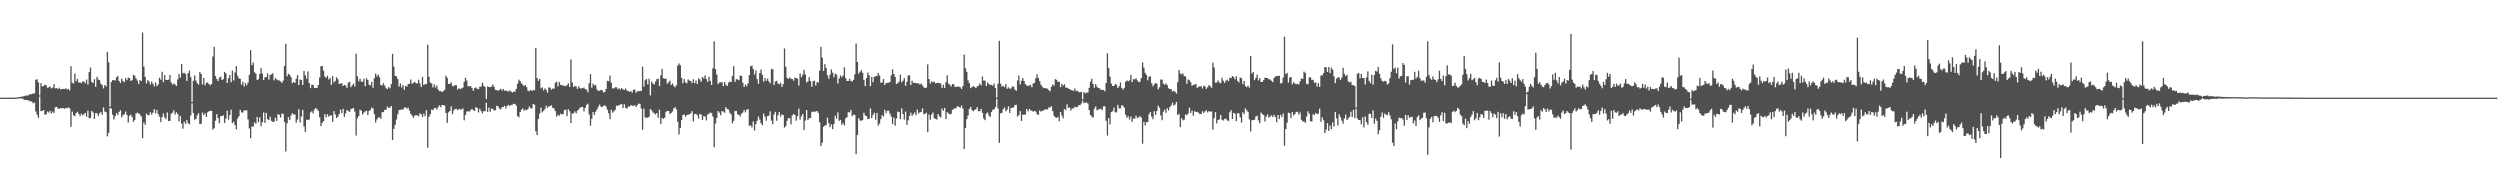 <svg xmlns="http://www.w3.org/2000/svg" width="1920" height="150"><path fill="#4f4f4f" d="M0 74.991h1v1H0zM1 74.989h1v1H1zM2 74.99h1v1H2zM3 74.991h1v1H3zM4 74.99h1v1H4zM5 74.99h1v1H5zM6 74.99h1v1H6zM7 74.989h1v1H7zM8 74.99h1v1H8zM9 74.987h1v1H9zM10 74.978h1v1H10zM11 74.957h1v1H11zM12 74.905h1v1H12zM13 74.798h1v1H13zM14 74.606h1v1H14zM15 74.475h1v1.03H15zM16 74.196h1v1.482H16zM17 74.208h1v1.526H17zM18 73.821h1v2.878H18zM19 73.504h1v3.215H19zM20 73.212h1v3.705H20zM21 73.485h1v3.326H21zM22 72.423h1v5.368H22zM23 72.514h1v5.094H23zM24 72.134h1v6.064H24zM25 71.796h1v7.512H25zM26 71.74h1v7H26zM27 61.255h1v24.347H27zM28 60.876h1v27.218H28zM29 63.304h1v27.146H29zM30 73.201h1v1H30zM31 63.881h1v21.538H31zM32 66.387h1v18.738H32zM33 66.008h1v18.528H33zM34 65.057h1v23.075H34zM35 65.529h1v22.251H35zM36 67.433h1v18.213H36zM37 67.027h1v19.456H37zM38 66.416h1v18.699H38zM39 67.954h1v19.307H39zM40 67.244h1v18.424H40zM41 64.567h1v22.201H41zM42 67.844h1v14.583H42zM43 67.613h1v14.46H43zM44 68.448h1v14.864H44zM45 67.361h1v16.332H45zM46 68.701h1v14.238H46zM47 68.32h1v14.95H47zM48 68.292h1v14.615H48zM49 68.304h1v15.308H49zM50 67.86h1v15.051H50zM51 68.643h1v14.476H51zM52 68.204h1v14.323H52zM53 69.402h1v13.82H53zM54 50.834h1v46.559H54zM55 63.502h1v22.187H55zM56 64.115h1v24.392H56zM57 56.633h1v32.64H57zM58 62.411h1v24.489H58zM59 60.511h1v25.368H59zM60 63.434h1v24.069H60zM61 63.251h1v25.865H61zM62 63.89h1v23.403H62zM63 62.442h1v26.164H63zM64 62.641h1v25.149H64zM65 64.023h1v22.666H65zM66 61.098h1v28.619H66zM67 64.947h1v20.062H67zM68 55.335h1v35.52H68zM69 51.941h1v38.602H69zM70 62.928h1v22.234H70zM71 63.807h1v22.59H71zM72 60.818h1v30.524H72zM73 66.674h1v20.272H73zM74 58.996h1v27.999H74zM75 61.045h1v28.155H75zM76 61.576h1v25.568H76zM77 64.366h1v21.676H77zM78 65.405h1v22.752H78zM79 67.962h1v14.513H79zM80 65.286h1v20.364H80zM81 66.428h1v19.776H81zM82 39.845h1v64.884H82zM83 47.858h1v54.26H83zM84 81.965h1v1H84zM85 63.052h1v20.411H85zM86 61.589h1v26.522H86zM87 61.422h1v30.332H87zM88 61.902h1v27.401H88zM89 59.329h1v27.5H89zM90 58.436h1v29.875H90zM91 62.209h1v23.694H91zM92 63.754h1v20.911H92zM93 60.415h1v29.626H93zM94 62.195h1v26.244H94zM95 63.165h1v24.589H95zM96 59.989h1v25.656H96zM97 61.59h1v26.677H97zM98 59.667h1v34.433H98zM99 59.936h1v29.008H99zM100 62.223h1v25.768H100zM101 61.467h1v28.436H101zM102 57.424h1v36.174H102zM103 58.266h1v33.849H103zM104 60.319h1v26.935H104zM105 61.828h1v24.688H105zM106 64.473h1v22.594H106zM107 61.561h1v26.344H107zM108 62.245h1v27.202H108zM109 24.988h1v81.205H109zM110 51.149h1v42.921H110zM111 59.044h1v36.902H111zM112 64.091h1v23.094H112zM113 61.509h1v26.791H113zM114 62.65h1v25.806H114zM115 64.909h1v21.314H115zM116 62.632h1v25.383H116zM117 64.299h1v22.239H117zM118 66.354h1v17.406H118zM119 63.265h1v23.742H119zM120 66.137h1v18.27H120zM121 64.837h1v22.758H121zM122 59.634h1v30.03H122zM123 61.214h1v32.607H123zM124 55.114h1v34.901H124zM125 63.085h1v24.123H125zM126 57.658h1v32.435H126zM127 61.384h1v30.117H127zM128 61.446h1v24.969H128zM129 61.164h1v31.825H129zM130 57.585h1v35.246H130zM131 63.301h1v24.091H131zM132 64.908h1v21.643H132zM133 64.118h1v20.56H133zM134 64.914h1v23.036H134zM135 66.068h1v20.095H135zM136 60.955h1v26.669H136zM137 56.764h1v36.531H137zM138 59.597h1v29.561H138zM139 49.174h1v45.779H139zM140 56.261h1v42.619H140zM141 55.861h1v37.656H141zM142 56.79h1v38.395H142zM143 62.146h1v30.073H143zM144 56.233h1v38.433H144zM145 54.144h1v41.327H145zM146 59.265h1v29.434H146zM147 78.352h1v1H147zM148 61.986h1v24.841H148zM149 57.96h1v33.955H149zM150 61.835h1v29.474H150zM151 63.917h1v24.622H151zM152 64.975h1v22.032H152zM153 55.355h1v39.949H153zM154 56.764h1v38.337H154zM155 64.866h1v21.535H155zM156 59.862h1v28.516H156zM157 65.432h1v21.601H157zM158 63.563h1v26.286H158zM159 63.355h1v22.91H159zM160 64.489h1v21.01H160zM161 65.591h1v19.49H161zM162 64.44h1v20.718H162zM163 43.405h1v56.075H163zM164 36.005h1v62.485H164zM165 58.472h1v34.2H165zM166 60.61h1v27.067H166zM167 62.273h1v28.433H167zM168 59.59h1v35.025H168zM169 58.831h1v30.407H169zM170 61.459h1v27.723H170zM171 60.822h1v27.685H171zM172 55.256h1v39.136H172zM173 56.386h1v34.653H173zM174 63.695h1v21.275H174zM175 60.028h1v31.926H175zM176 57.562h1v30.804H176zM177 63.131h1v21.126H177zM178 54.285h1v40.322H178zM179 61.808h1v31.588H179zM180 55.66h1v40.343H180zM181 50.716h1v48.649H181zM182 58.175h1v32.861H182zM183 60.16h1v29.162H183zM184 60.573h1v23.74H184zM185 65.067h1v21.235H185zM186 62.814h1v23.669H186zM187 66.428h1v18.356H187zM188 63.881h1v20.972H188zM189 65.517h1v19.229H189zM190 63.419h1v28.294H190zM191 57.42h1v41.239H191zM192 38.506h1v67.618H192zM193 50.045h1v47.087H193zM194 47.967h1v49.341H194zM195 55.482h1v38.478H195zM196 56.608h1v38.487H196zM197 61.387h1v28.353H197zM198 60.808h1v33.08H198zM199 56.844h1v33.305H199zM200 52.286h1v44.626H200zM201 56.499h1v37.309H201zM202 61.563h1v24.788H202zM203 59.407h1v34.944H203zM204 59.125h1v27.544H204zM205 56.408h1v35.135H205zM206 61.206h1v31.015H206zM207 57.493h1v32.173H207zM208 57.169h1v35.648H208zM209 56.203h1v37.367H209zM210 61.67h1v31.811H210zM211 60.022h1v30.353H211zM212 61.001h1v31.826H212zM213 61.662h1v25.986H213zM214 61.778h1v26.38H214zM215 62.486h1v27.755H215zM216 63.709h1v23.465H216zM217 61.918h1v25.606H217zM218 50.625h1v43.009H218zM219 33.629h1v82.692H219zM220 58.622h1v36.082H220zM221 56.538h1v33.493H221zM222 57.461h1v34.737H222zM223 59.217h1v29.503H223zM224 63.902h1v23.025H224zM225 62.918h1v25.068H225zM226 63.769h1v24.162H226zM227 60.463h1v33.762H227zM228 57.756h1v34.081H228zM229 65.264h1v18.673H229zM230 61.09h1v32.939H230zM231 61.457h1v28.106H231zM232 65.219h1v19.228H232zM233 54.544h1v42.583H233zM234 57.948h1v43.438H234zM235 60.487h1v31.4H235zM236 54.908h1v37.29H236zM237 63.725h1v28.029H237zM238 67.678h1v18.623H238zM239 64.989h1v20.457H239zM240 65.245h1v21.907H240zM241 67.577h1v16.383H241zM242 67.486h1v15.461H242zM243 67.575h1v16.238H243zM244 65.296h1v19.903H244zM245 59.563h1v30.484H245zM246 50.956h1v45.92H246zM247 50.637h1v43.602H247zM248 54.219h1v38.805H248zM249 58.782h1v28.889H249zM250 59.804h1v30.37H250zM251 58.167h1v29.625H251zM252 61.075h1v28.524H252zM253 59.815h1v28.87H253zM254 65.064h1v23.558H254zM255 58.439h1v35.181H255zM256 63.307h1v22.068H256zM257 62.108h1v25.876H257zM258 59.371h1v31.236H258zM259 60.829h1v28.811H259zM260 64.377h1v23.249H260zM261 64.422h1v19.795H261zM262 63.794h1v23.136H262zM263 66.002h1v17.595H263zM264 65.13h1v24.665H264zM265 65.685h1v21.39H265zM266 67.434h1v17.068H266zM267 63.538h1v21.705H267zM268 62.777h1v23.176H268zM269 66.928h1v16.895H269zM270 65.571h1v17.814H270zM271 64.14h1v18.749H271zM272 66.392h1v19.277H272zM273 41.293h1v62.792H273zM274 58.592h1v32.163H274zM275 62.528h1v26.609H275zM276 60.49h1v23.802H276zM277 62.564h1v22.481H277zM278 62.949h1v25.058H278zM279 60.514h1v25.931H279zM280 66.291h1v19.31H280zM281 60.081h1v24.971H281zM282 61.441h1v26.872H282zM283 65.013h1v20.234H283zM284 65.581h1v18.819H284zM285 62.976h1v19.622H285zM286 67.449h1v15.827H286zM287 60.096h1v27.541H287zM288 56.468h1v37.608H288zM289 58.682h1v33.071H289zM290 57.251h1v33.037H290zM291 59.333h1v30.776H291zM292 65.345h1v25.817H292zM293 65.627h1v20.574H293zM294 63.886h1v22.253H294zM295 65.767h1v18.668H295zM296 67.735h1v16.44H296zM297 68.366h1v13.453H297zM298 66.939h1v15.923H298zM299 67.79h1v14.836H299zM300 64.658h1v16.736H300zM301 41.305h1v66.238H301zM302 51.181h1v47.809H302zM303 58.242h1v37.706H303zM304 58.62h1v33.162H304zM305 60.647h1v27.165H305zM306 66.524h1v18.069H306zM307 64.066h1v20.332H307zM308 67.141h1v16.849H308zM309 65.178h1v19.173H309zM310 68.925h1v13.8H310zM311 65.926h1v16.549H311zM312 66.496h1v17.022H312zM313 64.453h1v18.241H313zM314 64.39h1v20.546H314zM315 61.075h1v26.419H315zM316 64.261h1v24.594H316zM317 63.567h1v27.03H317zM318 62.722h1v26.038H318zM319 63.968h1v24.529H319zM320 64.1h1v24.538H320zM321 61.279h1v28.013H321zM322 64.043h1v23.016H322zM323 66.845h1v21.011H323zM324 59.054h1v30.857H324zM325 65.216h1v22.008H325zM326 64.574h1v24.666H326zM327 64.619h1v20.052H327zM328 34.283h1v79.243H328zM329 58.978h1v30.759H329zM330 63.379h1v24.397H330zM331 64.122h1v19.982H331zM332 67.102h1v17.508H332zM333 64.718h1v18.447H333zM334 67.192h1v15.628H334zM335 65.589h1v18.5H335zM336 68.683h1v13.584H336zM337 69.966h1v10.877H337zM338 69.901h1v12.42H338zM339 70.767h1v9.885H339zM340 70.043h1v10.722H340zM341 68.929h1v12.113H341zM342 58.137h1v28.67H342zM343 59.729h1v34.609H343zM344 64.434h1v21.823H344zM345 64.428h1v20.845H345zM346 63.192h1v18.512H346zM347 65.955h1v21.739H347zM348 66.356h1v18.57H348zM349 65.258h1v18.428H349zM350 65.418h1v18.193H350zM351 68.793h1v15.91H351zM352 67.672h1v15.96H352zM353 68.436h1v15.649H353zM354 67.869h1v16.237H354zM355 67.281h1v16.03H355zM356 62.811h1v29.581H356zM357 59.727h1v28.578H357zM358 61.928h1v23.808H358zM359 66.243h1v19.094H359zM360 66.255h1v19.576H360zM361 66.086h1v18.474H361zM362 67.605h1v16.011H362zM363 69.758h1v14.927H363zM364 67.682h1v17.513H364zM365 67.096h1v15.086H365zM366 68.151h1v14.85H366zM367 68.547h1v17.801H367zM368 66.541h1v17.041H368zM369 66.489h1v18.851H369zM370 63.482h1v23.57H370zM371 65.723h1v19.658H371zM372 66.838h1v18.577H372zM373 76.081h1v2.861H373zM374 66.411h1v19.465H374zM375 66.787h1v15.89H375zM376 66.95h1v18.915H376zM377 66.456h1v16.917H377zM378 64.848h1v18.792H378zM379 66.636h1v18.398H379zM380 69.033h1v15.625H380zM381 69.236h1v12.076H381zM382 69.674h1v12.006H382zM383 69.055h1v14.241H383zM384 68.212h1v15.891H384zM385 69.538h1v12.902H385zM386 68.319h1v13.904H386zM387 69.686h1v11.499H387zM388 69.461h1v13.836H388zM389 69.89h1v11.507H389zM390 70.271h1v10.15H390zM391 69.446h1v11.924H391zM392 70.279h1v10.481H392zM393 71.09h1v9.277H393zM394 70.277h1v9.457H394zM395 70.458h1v9.356H395zM396 68.18h1v12.983H396zM397 64.298h1v24.902H397zM398 61.197h1v28.922H398zM399 62.299h1v23.762H399zM400 64.011h1v20.277H400zM401 64.967h1v18.29H401zM402 66.218h1v18.796H402zM403 65.345h1v18.917H403zM404 66.94h1v17.694H404zM405 69.593h1v14.166H405zM406 70.125h1v11.632H406zM407 68.912h1v14.177H407zM408 69.884h1v13.518H408zM409 69.117h1v10.685H409zM410 69.372h1v11.089H410zM411 36.783h1v64.015H411zM412 59.978h1v43.774H412zM413 62.078h1v29.381H413zM414 60.591h1v26.608H414zM415 67.834h1v14.812H415zM416 67.019h1v19.231H416zM417 69.433h1v15.688H417zM418 67.873h1v15.966H418zM419 68.926h1v12.208H419zM420 71.161h1v11.615H420zM421 67.147h1v14.506H421zM422 67.258h1v14.374H422zM423 68.922h1v11.918H423zM424 67.921h1v14.857H424zM425 68.148h1v15.216H425zM426 63.497h1v21.868H426zM427 62.726h1v26.822H427zM428 66.376h1v21.684H428zM429 62.913h1v26.06H429zM430 65.07h1v22.168H430zM431 65.36h1v22.667H431zM432 65.798h1v21.734H432zM433 65.818h1v18.736H433zM434 66.274h1v17.905H434zM435 65.372h1v23.848H435zM436 63.978h1v19.935H436zM437 66.803h1v18.634H437zM438 45.628h1v48.83H438zM439 63.279h1v23.875H439zM440 66.779h1v20.307H440zM441 65.991h1v19.622H441zM442 66.482h1v20.581H442zM443 68.192h1v16.829H443zM444 66.271h1v17.829H444zM445 67.855h1v14.771H445zM446 67.876h1v14.363H446zM447 67.678h1v14.489H447zM448 67.209h1v18.473H448zM449 68.385h1v14.519H449zM450 68.929h1v11.627H450zM451 70.888h1v8.765H451zM452 63.922h1v24.006H452zM453 56.901h1v39.738H453zM454 67.388h1v23.792H454zM455 64.188h1v21.862H455zM456 65.633h1v22.619H456zM457 65.252h1v20.556H457zM458 68.62h1v15.5H458zM459 69.897h1v12.13H459zM460 69.655h1v10.622H460zM461 69.011h1v12.801H461zM462 69.334h1v12.938H462zM463 70.971h1v10.292H463zM464 70.673h1v10.186H464zM465 68.299h1v13.683H465zM466 62.117h1v22.133H466zM467 62.375h1v24.729H467zM468 58.068h1v33.469H468zM469 63.534h1v20.752H469zM470 67.918h1v18.573H470zM471 67.83h1v17.679H471zM472 67.016h1v17.386H472zM473 67.06h1v14.154H473zM474 68.565h1v12.647H474zM475 67.745h1v13.061H475zM476 68.844h1v11.381H476zM477 67.608h1v12.383H477zM478 68.638h1v14.361H478zM479 69.046h1v11.028H479zM480 67.912h1v14.924H480zM481 69.584h1v13.824H481zM482 69.956h1v11.95H482zM483 70.592h1v11.213H483zM484 69.865h1v10.84H484zM485 71.194h1v9.968H485zM486 68.968h1v12.358H486zM487 68.685h1v12.162H487zM488 71.187h1v10.981H488zM489 69.965h1v10.796H489zM490 70.087h1v9.403H490zM491 69.863h1v10.002H491zM492 69.853h1v13.443H492zM493 51.15h1v48.516H493zM494 66.513h1v16.936H494zM495 61.573h1v28.637H495zM496 60.682h1v29.678H496zM497 64.767h1v25.582H497zM498 60.395h1v29.252H498zM499 73.247h1v10.554H499zM500 62.695h1v22.067H500zM501 64.185h1v22.148H501zM502 64.898h1v22.136H502zM503 62.587h1v25.321H503zM504 60.793h1v25.98H504zM505 60.398h1v30H505zM506 65.985h1v18.274H506zM507 57.898h1v37.337H507zM508 52.9h1v37.573H508zM509 60.088h1v31.226H509zM510 60.538h1v29.886H510zM511 60.314h1v25.55H511zM512 64.291h1v20.922H512zM513 63.123h1v22.133H513zM514 61.88h1v25.707H514zM515 65.261h1v21.416H515zM516 64.096h1v21.526H516zM517 66.068h1v17.185H517zM518 67.092h1v15.252H518zM519 65.429h1v18.579H519zM520 50.324h1v43.163H520zM521 48.715h1v54.556H521zM522 50.169h1v48.066H522zM523 59.803h1v32.483H523zM524 63.944h1v24.35H524zM525 60.73h1v27.192H525zM526 63.246h1v26.337H526zM527 64.064h1v24.234H527zM528 61.008h1v27.034H528zM529 61.861h1v26.006H529zM530 62.205h1v24.871H530zM531 63.822h1v21.571H531zM532 60.859h1v32.414H532zM533 63.847h1v23.792H533zM534 61.74h1v25.717H534zM535 64.518h1v24.02H535zM536 60.225h1v30.886H536zM537 61.081h1v26.49H537zM538 62.788h1v25.21H538zM539 59.118h1v33.043H539zM540 60.283h1v28.937H540zM541 57.848h1v31.629H541zM542 60.837h1v31.622H542zM543 62.869h1v25.1H543zM544 58.949h1v28.46H544zM545 62.148h1v24.269H545zM546 65.242h1v21.661H546zM547 52.421h1v37.015H547zM548 31.683h1v81.29H548zM549 53.089h1v41.786H549zM550 57.385h1v33.208H550zM551 64.548h1v20.686H551zM552 63.325h1v23.219H552zM553 63.244h1v25.288H553zM554 63.03h1v22.34H554zM555 66.087h1v19.622H555zM556 62.982h1v23.678H556zM557 65.071h1v17.276H557zM558 66.09h1v17.661H558zM559 63.43h1v20.73H559zM560 62.641h1v23.944H560zM561 63.039h1v24.846H561zM562 58.303h1v36.453H562zM563 50.768h1v42.069H563zM564 62.882h1v22.451H564zM565 60.729h1v24.475H565zM566 61.096h1v26.663H566zM567 61.577h1v26.638H567zM568 58.047h1v31.392H568zM569 58.276h1v29.058H569zM570 63.553h1v22.84H570zM571 66.834h1v17.713H571zM572 64.908h1v21.397H572zM573 66.208h1v18.058H573zM574 64.016h1v19.799H574zM575 57.634h1v39.051H575zM576 50.91h1v45.356H576zM577 50.37h1v47.45H577zM578 53.013h1v40.252H578zM579 57.248h1v43.026H579zM580 54.137h1v41.184H580zM581 60.741h1v32.014H581zM582 64.335h1v25.168H582zM583 56.048h1v35.798H583zM584 53.376h1v41.278H584zM585 57.441h1v38.795H585zM586 62.755h1v24.477H586zM587 59.926h1v29.684H587zM588 62.105h1v30.598H588zM589 60.354h1v28.805H589zM590 62.484h1v26.289H590zM591 63.929h1v21.598H591zM592 52.855h1v39.754H592zM593 53.293h1v42.072H593zM594 65.352h1v22.579H594zM595 62.541h1v23.365H595zM596 62.012h1v30.673H596zM597 64.159h1v24.417H597zM598 64.724h1v21.242H598zM599 63.632h1v25.908H599zM600 66.758h1v21.1H600zM601 64.686h1v23.695H601zM602 37.155h1v60.901H602zM603 51.281h1v45.589H603zM604 59.691h1v33.054H604zM605 60.633h1v30.061H605zM606 59.488h1v31.362H606zM607 60.519h1v35.015H607zM608 60.709h1v27.99H608zM609 62.003h1v25.493H609zM610 59.54h1v28.72H610zM611 59.963h1v32.702H611zM612 60.418h1v28.906H612zM613 65.743h1v17.75H613zM614 56.373h1v35.525H614zM615 59.229h1v30.089H615zM616 57.301h1v30.202H616zM617 53.715h1v46.12H617zM618 57.171h1v35.436H618zM619 63.329h1v21.144H619zM620 62.536h1v29.659H620zM621 59.254h1v31.602H621zM622 62.209h1v28.354H622zM623 66.592h1v19.545H623zM624 62.459h1v23.118H624zM625 61.824h1v24.285H625zM626 65.623h1v19.943H626zM627 63.181h1v22.115H627zM628 63.238h1v23.461H628zM629 54.159h1v39.755H629zM630 35.955h1v76.271H630zM631 44.303h1v65.295H631zM632 54.54h1v42.83H632zM633 49.306h1v47.134H633zM634 52.245h1v43.805H634zM635 57.761h1v32.619H635zM636 60.461h1v34.081H636zM637 57.352h1v40.339H637zM638 53.304h1v42.241H638zM639 55.814h1v43.339H639zM640 59.305h1v35.971H640zM641 56.526h1v32.373H641zM642 57.22h1v33.929H642zM643 64.122h1v22.25H643zM644 60.282h1v32.538H644zM645 57.914h1v34.132H645zM646 59.278h1v36.551H646zM647 58.009h1v36.492H647zM648 51.76h1v44.537H648zM649 59.988h1v30.904H649zM650 62.229h1v27.745H650zM651 62.192h1v23.91H651zM652 60.469h1v25.894H652zM653 62.159h1v22.221H653zM654 62.643h1v26.654H654zM655 61.441h1v26.573H655zM656 57.067h1v31.293H656zM657 33.439h1v84.942H657zM658 47.622h1v56.019H658zM659 56.585h1v34.127H659zM660 55.074h1v37.535H660zM661 53.913h1v38.728H661zM662 55.859h1v36.444H662zM663 61.365h1v25.24H663zM664 66.155h1v22.503H664zM665 60.014h1v29.239H665zM666 55.694h1v35.73H666zM667 57.875h1v33.417H667zM668 66.142h1v17.116H668zM669 59.027h1v31.707H669zM670 63.151h1v25.108H670zM671 58.945h1v27.665H671zM672 58.59h1v33.326H672zM673 58.334h1v28.409H673zM674 56.009h1v40.451H674zM675 57.968h1v37.023H675zM676 63.461h1v28.037H676zM677 63.455h1v24.9H677zM678 60.73h1v28.835H678zM679 65.284h1v19.119H679zM680 63.757h1v23.236H680zM681 63.641h1v21.408H681zM682 63.521h1v21.54H682zM683 62.907h1v24.402H683zM684 57.928h1v31.585H684zM685 53.318h1v41.979H685zM686 56.836h1v33.428H686zM687 59.035h1v37.464H687zM688 64.52h1v26.453H688zM689 63.839h1v21.814H689zM690 62.584h1v23.517H690zM691 57.299h1v34.133H691zM692 63.188h1v20.069H692zM693 61.988h1v25.563H693zM694 60.022h1v31.816H694zM695 65.821h1v19.855H695zM696 62.851h1v33.028H696zM697 58.069h1v34.383H697zM698 57.831h1v31.139H698zM699 65.278h1v21.263H699zM700 62.013h1v26.953H700zM701 63.714h1v23.965H701zM702 63.61h1v22.712H702zM703 63.809h1v24.634H703zM704 64.165h1v19.992H704zM705 63.986h1v23.206H705zM706 64.994h1v21.301H706zM707 64.163h1v21.826H707zM708 65.516h1v17.714H708zM709 67.036h1v20.763H709zM710 67.571h1v19.706H710zM711 67.207h1v19.389H711zM712 49.456h1v52.053H712zM713 60.687h1v27.34H713zM714 64.14h1v27.814H714zM715 62.479h1v25.555H715zM716 63.2h1v23.201H716zM717 62.731h1v28.032H717zM718 64.047h1v27.158H718zM719 63.819h1v27.96H719zM720 63.549h1v23.986H720zM721 63.903h1v25.386H721zM722 64.116h1v26.223H722zM723 67.544h1v15.936H723zM724 65.123h1v19.978H724zM725 67.55h1v15.337H725zM726 63.144h1v28.291H726zM727 57.863h1v28.31H727zM728 64.26h1v22.811H728zM729 65.158h1v22.769H729zM730 66.393h1v21.103H730zM731 64.553h1v19.856H731zM732 64.71h1v18.851H732zM733 66.697h1v16.621H733zM734 66.728h1v16.012H734zM735 66.406h1v15.072H735zM736 66.562h1v15.67H736zM737 67.03h1v15.603H737zM738 68.29h1v12.776H738zM739 66.037h1v17.293H739zM740 41.897h1v72.561H740zM741 52.407h1v45.784H741zM742 55.19h1v36.321H742zM743 61.695h1v26.919H743zM744 63.834h1v19.871H744zM745 67.74h1v14.386H745zM746 66.881h1v17.724H746zM747 66.133h1v19.395H747zM748 66.784h1v17.678H748zM749 67.608h1v16.234H749zM750 66.352h1v15.932H750zM751 65.8h1v19.588H751zM752 64.027h1v21.356H752zM753 65.581h1v18.073H753zM754 58.738h1v27.932H754zM755 61.921h1v29.091H755zM756 61.912h1v30.411H756zM757 66.094h1v21.104H757zM758 63.339h1v23.094H758zM759 64.538h1v24.214H759zM760 65.258h1v24.566H760zM761 65.144h1v20.918H761zM762 65.871h1v18.416H762zM763 64.219h1v19.737H763zM764 67.632h1v14.72H764zM765 75.002h1v1H765zM766 64.301h1v19.017H766zM767 31.348h1v78.354H767zM768 64.251h1v22.778H768zM769 66.529h1v20.162H769zM770 65.915h1v17.975H770zM771 66.957h1v15.521H771zM772 64.523h1v20.996H772zM773 68.141h1v16.074H773zM774 67.111h1v14.523H774zM775 68.126h1v18.586H775zM776 67.938h1v15.101H776zM777 66.401h1v16.334H777zM778 66.524h1v15.999H778zM779 68.787h1v11.913H779zM780 69.772h1v10.7H780zM781 61.743h1v27.769H781zM782 57.963h1v30.463H782zM783 64.841h1v20.446H783zM784 62.125h1v30.805H784zM785 59.916h1v28.045H785zM786 62.231h1v26.036H786zM787 64.633h1v23.205H787zM788 65.601h1v18.187H788zM789 66.163h1v19.392H789zM790 65.569h1v18.202H790zM791 65.17h1v19.599H791zM792 67.072h1v17.987H792zM793 64.079h1v21.72H793zM794 63.602h1v21.668H794zM795 60.131h1v25.56H795zM796 57.145h1v30.608H796zM797 59.951h1v28.279H797zM798 62.291h1v22.527H798zM799 65.035h1v20.735H799zM800 66.538h1v18.52H800zM801 67.704h1v17.212H801zM802 67.641h1v16.487H802zM803 67.879h1v15.942H803zM804 68.137h1v15.971H804zM805 69.242h1v13.227H805zM806 70.08h1v12.539H806zM807 66.702h1v14.878H807zM808 64.803h1v20.543H808zM809 65.767h1v23.106H809zM810 60.763h1v29.38H810zM811 61.273h1v29.27H811zM812 62.928h1v26.887H812zM813 62.682h1v30.384H813zM814 66.902h1v19.112H814zM815 64.3h1v24.423H815zM816 65.791h1v25.07H816zM817 64.722h1v19.011H817zM818 67.179h1v17.394H818zM819 67.41h1v12.732H819zM820 68.013h1v14.8H820zM821 68.451h1v14.121H821zM822 69.024h1v15.888H822zM823 69.462h1v13.784H823zM824 69.747h1v13.481H824zM825 67.918h1v13.98H825zM826 70.031h1v12.345H826zM827 69.592h1v12.515H827zM828 70.803h1v9.983H828zM829 70.723h1v10.163H829zM830 70.626h1v8.91H830zM831 76.355h1v1H831zM832 70.576h1v8.694H832zM833 71.685h1v7.154H833zM834 71.061h1v7.583H834zM835 71.193h1v8.324H835zM836 67.45h1v17.047H836zM837 62.731h1v25.628H837zM838 60.456h1v29.038H838zM839 64.495h1v25.923H839zM840 67.376h1v16.083H840zM841 64.559h1v17.207H841zM842 66.539h1v18.188H842zM843 67.559h1v16.626H843zM844 67.769h1v15.897H844zM845 69.018h1v14.539H845zM846 68.987h1v15.622H846zM847 69.089h1v12.639H847zM848 70.034h1v11.593H848zM849 63.683h1v29.02H849zM850 40.984h1v63.089H850zM851 52.366h1v38.235H851zM852 58.821h1v36.774H852zM853 64.213h1v21.833H853zM854 66.046h1v19.471H854zM855 66.035h1v16.615H855zM856 64.492h1v21.698H856zM857 65.105h1v21.326H857zM858 67.585h1v12.955H858zM859 66.298h1v17.025H859zM860 63.334h1v19.818H860zM861 67.493h1v13.283H861zM862 68.854h1v12.434H862zM863 67.454h1v15.304H863zM864 62.735h1v25.393H864zM865 61.816h1v28.646H865zM866 62.408h1v26.906H866zM867 61.752h1v30.118H867zM868 57.559h1v31.864H868zM869 63.116h1v30.49H869zM870 60.808h1v30.203H870zM871 60.907h1v30.18H871zM872 60.09h1v28.749H872zM873 61.736h1v28.991H873zM874 63.134h1v27.059H874zM875 62.771h1v26.474H875zM876 59.984h1v30.264H876zM877 47.921h1v62.469H877zM878 51.9h1v41.678H878zM879 55.968h1v40.361H879zM880 57.601h1v36.28H880zM881 61.636h1v32.055H881zM882 58.929h1v28.837H882zM883 58.597h1v27.337H883zM884 63.952h1v25.54H884zM885 66.285h1v25.289H885zM886 64.743h1v20.641H886zM887 63.674h1v24.599H887zM888 64.309h1v20.891H888zM889 68.631h1v12.481H889zM890 67.028h1v15.665H890zM891 61.076h1v27.578H891zM892 61.147h1v31.213H892zM893 64.199h1v21.539H893zM894 65.119h1v19.009H894zM895 64.015h1v22.604H895zM896 65.47h1v17.664H896zM897 67.793h1v17.041H897zM898 68.327h1v13.861H898zM899 68.517h1v12.373H899zM900 70.302h1v8.606H900zM901 69.678h1v11.449H901zM902 70.438h1v9.843H902zM903 71.885h1v6.364H903zM904 63.1h1v25.302H904zM905 53.715h1v33.686H905zM906 56.423h1v41.204H906zM907 57.065h1v33.758H907zM908 56.353h1v36.106H908zM909 58.366h1v33.52H909zM910 58.798h1v29.116H910zM911 64.379h1v24.04H911zM912 61.026h1v26.149H912zM913 61.637h1v21.048H913zM914 63.272h1v23.443H914zM915 65.821h1v19.084H915zM916 65.105h1v23.791H916zM917 65.04h1v20.394H917zM918 64.383h1v21.589H918zM919 67.541h1v18.312H919zM920 66.457h1v20.127H920zM921 66.41h1v21.228H921zM922 66.176h1v21.355H922zM923 67.995h1v17.462H923zM924 65.768h1v20.952H924zM925 66.428h1v19.169H925zM926 68.23h1v16.448H926zM927 67.02h1v19.425H927zM928 65.27h1v20.079H928zM929 66.299h1v19.509H929zM930 67.416h1v18.068H930zM931 48.134h1v51.374H931zM932 51.835h1v38.842H932zM933 63.495h1v22.659H933zM934 63.288h1v31.474H934zM935 61.728h1v30.411H935zM936 63.395h1v28.223H936zM937 63.872h1v24.384H937zM938 59.737h1v32.292H938zM939 62.07h1v30.51H939zM940 63.712h1v27.712H940zM941 62.066h1v28.905H941zM942 61.119h1v31.228H942zM943 62.385h1v30.64H943zM944 59.703h1v26.543H944zM945 60.022h1v24.552H945zM946 58.368h1v33.015H946zM947 59.209h1v27.429H947zM948 60.928h1v26.419H948zM949 58.543h1v34.52H949zM950 62.126h1v24.752H950zM951 63.312h1v23.755H951zM952 59.377h1v30.799H952zM953 60.096h1v34.078H953zM954 64.607h1v21.61H954zM955 62.133h1v25.632H955zM956 66.1h1v17.169H956zM957 66.981h1v17.783H957zM958 65.768h1v20.114H958zM959 67.262h1v24.389H959zM960 42.9h1v58.114H960zM961 56.498h1v35.891H961zM962 55.183h1v37.003H962zM963 61.557h1v30.381H963zM964 59.853h1v29.672H964zM965 57.409h1v31.498H965zM966 61.739h1v30.759H966zM967 60.003h1v34.607H967zM968 62.91h1v23.513H968zM969 62.932h1v24.675H969zM970 61.548h1v26.828H970zM971 59.603h1v33.719H971zM972 59.891h1v29.694H972zM973 59.871h1v28.032H973zM974 60.992h1v29.347H974zM975 60.971h1v28.568H975zM976 62.044h1v26.558H976zM977 63.058h1v26.794H977zM978 59.883h1v28.293H978zM979 58.551h1v31.478H979zM980 58.526h1v35.372H980zM981 58.255h1v30.044H981zM982 58.193h1v33.178H982zM983 64.113h1v24.068H983zM984 63.709h1v26.23H984zM985 59.644h1v27.617H985zM986 28.122h1v83.839H986zM987 56.905h1v42.239H987zM988 55.986h1v38.278H988zM989 63.4h1v23.119H989zM990 59.575h1v27.393H990zM991 59.103h1v31.623H991zM992 64.759h1v21.224H992zM993 63.079h1v25.569H993zM994 64.151h1v23.47H994zM995 64.785h1v21.22H995zM996 64.384h1v21.355H996zM997 64.847h1v23.147H997zM998 62.59h1v23.823H998zM999 60.13h1v31.833H999zM1000 60.639h1v32.735H1000zM1001 54.989h1v38.169H1001zM1002 55.972h1v38.398H1002zM1003 64.329h1v25.263H1003zM1004 64.757h1v20.723H1004zM1005 59.566h1v27.802H1005zM1006 59.352h1v33.822H1006zM1007 61.294h1v31.937H1007zM1008 61.344h1v26.385H1008zM1009 63.688h1v24.759H1009zM1010 63.25h1v23.501H1010zM1011 66.567h1v21.152H1011zM1012 63.832h1v23.426H1012zM1013 66.752h1v16.725H1013zM1014 57.973h1v35.57H1014zM1015 57.916h1v32.199H1015zM1016 56.138h1v36.185H1016zM1017 51.529h1v50.717H1017zM1018 51.683h1v47.83H1018zM1019 55.292h1v39.258H1019zM1020 51.444h1v49.147H1020zM1021 56.231h1v40.137H1021zM1022 51.969h1v47.219H1022zM1023 53.472h1v40.581H1023zM1024 58.64h1v38.605H1024zM1025 63.785h1v22.297H1025zM1026 60.442h1v30.476H1026zM1027 59.32h1v37.104H1027zM1028 59.529h1v28.264H1028zM1029 61.483h1v28.518H1029zM1030 59.615h1v33.055H1030zM1031 52.044h1v42.915H1031zM1032 56.785h1v34.235H1032zM1033 58.424h1v29.661H1033zM1034 57.401h1v34.795H1034zM1035 62.505h1v28.404H1035zM1036 63.279h1v26.469H1036zM1037 62.836h1v22.985H1037zM1038 65.328h1v24.471H1038zM1039 65.365h1v19.014H1039zM1040 66.071h1v24.649H1040zM1041 82.544h1v1H1041zM1042 56.656h1v34.392H1042zM1043 56.053h1v36.11H1043zM1044 60.154h1v32.138H1044zM1045 56.758h1v38.756H1045zM1046 59.904h1v30.196H1046zM1047 59.974h1v37.808H1047zM1048 64.878h1v24.497H1048zM1049 59.488h1v34.32H1049zM1050 54.879h1v40.974H1050zM1051 62.176h1v25.202H1051zM1052 63.946h1v23.487H1052zM1053 57.379h1v33.25H1053zM1054 64.983h1v19.811H1054zM1055 57.587h1v37.447H1055zM1056 54.434h1v36.644H1056zM1057 54.917h1v37.865H1057zM1058 51.391h1v51.792H1058zM1059 56.839h1v43.274H1059zM1060 60.114h1v29.562H1060zM1061 62.171h1v24.221H1061zM1062 62.76h1v27.776H1062zM1063 62.03h1v25.219H1063zM1064 62.496h1v25.618H1064zM1065 64.974h1v23.472H1065zM1066 64.033h1v22.204H1066zM1067 59.99h1v28.683H1067zM1068 55.1h1v36.522H1068zM1069 34.061h1v75.574H1069zM1070 52.913h1v59.277H1070zM1071 51.929h1v42.933H1071zM1072 56.156h1v43.081H1072zM1073 51.896h1v41.321H1073zM1074 60.384h1v29.98H1074zM1075 58.594h1v32.192H1075zM1076 58.336h1v32.298H1076zM1077 48.459h1v43.341H1077zM1078 49.916h1v46.63H1078zM1079 63.344h1v24.916H1079zM1080 58.626h1v33.553H1080zM1081 58.591h1v29.932H1081zM1082 64.955h1v25.494H1082zM1083 61.593h1v28.374H1083zM1084 61.342h1v28.261H1084zM1085 61.299h1v33.553H1085zM1086 55.162h1v37.427H1086zM1087 60.436h1v36.352H1087zM1088 58.946h1v31.017H1088zM1089 54.301h1v34.275H1089zM1090 60.066h1v32.199H1090zM1091 61.934h1v29.159H1091zM1092 61.846h1v28.632H1092zM1093 61.739h1v24.809H1093zM1094 63.445h1v23.03H1094zM1095 58.97h1v31.911H1095zM1096 31.763h1v87.126H1096zM1097 57.656h1v40.131H1097zM1098 60.269h1v30.934H1098zM1099 61.282h1v28.456H1099zM1100 58.737h1v35.237H1100zM1101 60.964h1v28.316H1101zM1102 61.46h1v27.523H1102zM1103 63.064h1v26.141H1103zM1104 60.911h1v29.554H1104zM1105 54.319h1v39.33H1105zM1106 60.641h1v27.923H1106zM1107 62.234h1v23.96H1107zM1108 58.114h1v34.814H1108zM1109 65.583h1v21.032H1109zM1110 58.4h1v36.439H1110zM1111 50.195h1v44.599H1111zM1112 57.176h1v37.064H1112zM1113 57.094h1v36.813H1113zM1114 58.134h1v36.394H1114zM1115 66.166h1v19.818H1115zM1116 65.701h1v19.362H1116zM1117 63.559h1v22.596H1117zM1118 66.043h1v19.191H1118zM1119 67.284h1v15.504H1119zM1120 66.945h1v16.976H1120zM1121 65.97h1v21.917H1121zM1122 64.766h1v24.416H1122zM1123 57.464h1v37.527H1123zM1124 42.928h1v53.207H1124zM1125 52.877h1v38.27H1125zM1126 57.058h1v41.387H1126zM1127 61.772h1v31.31H1127zM1128 60.007h1v35.097H1128zM1129 56.678h1v33.283H1129zM1130 61.613h1v26.382H1130zM1131 60.863h1v24.51H1131zM1132 59.778h1v32.599H1132zM1133 63.062h1v27.824H1133zM1134 65.438h1v21.35H1134zM1135 60.317h1v32.009H1135zM1136 59.682h1v30.417H1136zM1137 60.704h1v26.821H1137zM1138 62.93h1v25.136H1138zM1139 62.969h1v27.641H1139zM1140 63.845h1v21.264H1140zM1141 61.157h1v23.92H1141zM1142 63.724h1v21.292H1142zM1143 66.435h1v25.445H1143zM1144 66.743h1v18.594H1144zM1145 61.811h1v25.184H1145zM1146 65.653h1v24.469H1146zM1147 66.044h1v21.169H1147zM1148 61.697h1v26.404H1148zM1149 59.734h1v30.976H1149zM1150 62.679h1v23.165H1150zM1151 48.012h1v56.829H1151zM1152 59.567h1v27.478H1152zM1153 62.204h1v27.92H1153zM1154 62.722h1v24.309H1154zM1155 64.48h1v26.829H1155zM1156 61.51h1v26.092H1156zM1157 64.445h1v27.221H1157zM1158 60.611h1v29.335H1158zM1159 62.005h1v27.145H1159zM1160 63.768h1v27.335H1160zM1161 60.1h1v31.265H1161zM1162 65.359h1v20.119H1162zM1163 61.931h1v26.398H1163zM1164 66.263h1v19.816H1164zM1165 56.875h1v32.431H1165zM1166 60.096h1v33.527H1166zM1167 61.559h1v35.608H1167zM1168 62.809h1v25.657H1168zM1169 60.76h1v26.505H1169zM1170 64.405h1v23.551H1170zM1171 66.547h1v15.021H1171zM1172 71.237h1v1H1172zM1173 70.288h1v13.886H1173zM1174 66.684h1v17.25H1174zM1175 64.492h1v19.169H1175zM1176 65.937h1v17.403H1176zM1177 67.208h1v14.623H1177zM1178 59.338h1v31.575H1178zM1179 40.478h1v59.263H1179zM1180 52.956h1v37.295H1180zM1181 64.305h1v24.84H1181zM1182 63.148h1v28.725H1182zM1183 65.051h1v19.559H1183zM1184 66.47h1v19.337H1184zM1185 67.04h1v16.018H1185zM1186 65.328h1v18.682H1186zM1187 64.065h1v21.934H1187zM1188 63.603h1v19.804H1188zM1189 64.752h1v20.87H1189zM1190 67.937h1v16.277H1190zM1191 66.087h1v18.277H1191zM1192 57.18h1v30.656H1192zM1193 61.305h1v29.183H1193zM1194 55.902h1v34.266H1194zM1195 61.761h1v28.687H1195zM1196 63.983h1v24.727H1196zM1197 59.117h1v30.932H1197zM1198 65.515h1v25.696H1198zM1199 63.446h1v22.959H1199zM1200 62.613h1v22.227H1200zM1201 60.427h1v27.164H1201zM1202 64.185h1v22.782H1202zM1203 61.471h1v23.776H1203zM1204 61.881h1v24.537H1204zM1205 53.695h1v33.296H1205zM1206 26.106h1v88.853H1206zM1207 61.185h1v25.616H1207zM1208 63.47h1v21.507H1208zM1209 64.459h1v18.72H1209zM1210 67.377h1v18.259H1210zM1211 66.385h1v18.236H1211zM1212 66.815h1v16.305H1212zM1213 66.445h1v17.462H1213zM1214 67.952h1v15.845H1214zM1215 64.941h1v16.526H1215zM1216 67.049h1v13.914H1216zM1217 68.688h1v11.514H1217zM1218 66.383h1v15.341H1218zM1219 67.077h1v17.094H1219zM1220 61.534h1v26.356H1220zM1221 57.29h1v33.564H1221zM1222 56.858h1v36.827H1222zM1223 54.481h1v33.268H1223zM1224 61.502h1v26.02H1224zM1225 57.297h1v30.245H1225zM1226 57.756h1v28.761H1226zM1227 62.181h1v22.54H1227zM1228 64.366h1v23.849H1228zM1229 65.919h1v19.232H1229zM1230 67.795h1v14.862H1230zM1231 62.869h1v24.304H1231zM1232 65.3h1v18.597H1232zM1233 60.833h1v26.419H1233zM1234 55.912h1v36.555H1234zM1235 58.884h1v32.684H1235zM1236 56.821h1v38.254H1236zM1237 67.674h1v17.449H1237zM1238 66.702h1v24.569H1238zM1239 64.488h1v19.984H1239zM1240 66.779h1v19.504H1240zM1241 64.212h1v22.355H1241zM1242 65.765h1v19.712H1242zM1243 65.579h1v23.534H1243zM1244 64.223h1v23.916H1244zM1245 67.416h1v20.498H1245zM1246 66.79h1v20.088H1246zM1247 63.964h1v24.977H1247zM1248 60.776h1v28.434H1248zM1249 64.289h1v23.599H1249zM1250 64.405h1v22.556H1250zM1251 64.982h1v19.891H1251zM1252 65.846h1v20.858H1252zM1253 66.233h1v17.816H1253zM1254 65.78h1v22.941H1254zM1255 63.149h1v22.444H1255zM1256 64.654h1v19.944H1256zM1257 67.062h1v16.967H1257zM1258 66.848h1v18.107H1258zM1259 67.984h1v15.163H1259zM1260 67.411h1v16.621H1260zM1261 64.472h1v19.856H1261zM1262 67.359h1v16.351H1262zM1263 64.946h1v18.849H1263zM1264 68.011h1v16.246H1264zM1265 66.469h1v17.763H1265zM1266 69.459h1v14.64H1266zM1267 66.84h1v18.91H1267zM1268 68.422h1v14.218H1268zM1269 68.223h1v13.807H1269zM1270 68.558h1v12.664H1270zM1271 68.011h1v12.52H1271zM1272 67.797h1v14.476H1272zM1273 69.852h1v10.383H1273zM1274 66.541h1v15.749H1274zM1275 64.333h1v21.532H1275zM1276 59.381h1v28.535H1276zM1277 59.63h1v30.671H1277zM1278 66.54h1v19.122H1278zM1279 67.019h1v19.688H1279zM1280 63.46h1v23.426H1280zM1281 67.598h1v16.762H1281zM1282 67.168h1v14.724H1282zM1283 66.094h1v20.299H1283zM1284 67.644h1v16.73H1284zM1285 67.713h1v17.487H1285zM1286 68.773h1v16.979H1286zM1287 68.316h1v16.535H1287zM1288 59.443h1v39.716H1288zM1289 44.31h1v50.97H1289zM1290 58.185h1v28.1H1290zM1291 57.699h1v35.612H1291zM1292 66.805h1v17.299H1292zM1293 67.128h1v14.637H1293zM1294 68.305h1v14.649H1294zM1295 69.207h1v13.893H1295zM1296 70.692h1v12.127H1296zM1297 70.921h1v11.302H1297zM1298 75.845h1v1H1298zM1299 69.235h1v11.137H1299zM1300 70.131h1v10.128H1300zM1301 69.549h1v10.606H1301zM1302 69.277h1v14.618H1302zM1303 65.721h1v17.358H1303zM1304 66.301h1v17.903H1304zM1305 59.875h1v26.903H1305zM1306 66.168h1v21.953H1306zM1307 65.417h1v23.367H1307zM1308 65.184h1v23.717H1308zM1309 62.16h1v25.011H1309zM1310 64.009h1v23.181H1310zM1311 64.495h1v22.261H1311zM1312 63.795h1v22.716H1312zM1313 65.69h1v18.965H1313zM1314 65.655h1v17.867H1314zM1315 54.206h1v43.796H1315zM1316 59.951h1v28.235H1316zM1317 60.337h1v29.434H1317zM1318 64.496h1v22.902H1318zM1319 63.242h1v24.314H1319zM1320 66.615h1v21.342H1320zM1321 64.575h1v18.997H1321zM1322 64.817h1v19.149H1322zM1323 65.695h1v20.064H1323zM1324 67.596h1v18.464H1324zM1325 67.867h1v18.358H1325zM1326 69.31h1v15.065H1326zM1327 68.237h1v14.445H1327zM1328 69.271h1v11.25H1328zM1329 67.528h1v12.997H1329zM1330 60.419h1v33.763H1330zM1331 62.036h1v24.613H1331zM1332 65.197h1v22.541H1332zM1333 67.255h1v17.574H1333zM1334 66.891h1v18.924H1334zM1335 66.64h1v16.554H1335zM1336 68.322h1v15.277H1336zM1337 69.391h1v17.44H1337zM1338 68.079h1v16.334H1338zM1339 68.659h1v14.11H1339zM1340 68.867h1v12.764H1340zM1341 69.471h1v14.062H1341zM1342 69.392h1v12.072H1342zM1343 64.404h1v19.441H1343zM1344 63.433h1v24.598H1344zM1345 52.878h1v43.425H1345zM1346 49.576h1v45.22H1346zM1347 57.114h1v33.374H1347zM1348 58.875h1v30.942H1348zM1349 59.875h1v27.555H1349zM1350 65.05h1v21.921H1350zM1351 58.596h1v38.537H1351zM1352 62.012h1v26.835H1352zM1353 63.886h1v25.976H1353zM1354 62.2h1v27.766H1354zM1355 62.707h1v26.233H1355zM1356 62.164h1v28.132H1356zM1357 59.482h1v29.562H1357zM1358 63.8h1v24.649H1358zM1359 62.971h1v23.28H1359zM1360 65.159h1v26.431H1360zM1361 62.811h1v23.174H1361zM1362 59.072h1v30.888H1362zM1363 67.003h1v18.307H1363zM1364 63.999h1v19.558H1364zM1365 62.691h1v20.539H1365zM1366 65.422h1v20.268H1366zM1367 64.778h1v19.64H1367zM1368 62.661h1v22.969H1368zM1369 64.966h1v24.049H1369zM1370 64.176h1v20.757H1370zM1371 53.324h1v51.271H1371zM1372 61.545h1v26.603H1372zM1373 52.599h1v40.848H1373zM1374 56.304h1v35.99H1374zM1375 60.539h1v30.515H1375zM1376 55.917h1v31.548H1376zM1377 62.923h1v26.132H1377zM1378 68.667h1v17.386H1378zM1379 60.647h1v29.621H1379zM1380 60.133h1v30.25H1380zM1381 55.936h1v33.316H1381zM1382 63.814h1v27.832H1382zM1383 58.125h1v34.528H1383zM1384 63.398h1v22.953H1384zM1385 60.155h1v29.416H1385zM1386 62.893h1v24.518H1386zM1387 64.449h1v22.047H1387zM1388 66.964h1v16.35H1388zM1389 62.639h1v26.913H1389zM1390 65.657h1v17.781H1390zM1391 63.683h1v24.085H1391zM1392 62.45h1v29.986H1392zM1393 63.691h1v22.794H1393zM1394 65.422h1v22.753H1394zM1395 65.777h1v18.318H1395zM1396 68.149h1v15.706H1396zM1397 66.555h1v18.605H1397zM1398 62.6h1v26.004H1398zM1399 61.192h1v29.97H1399zM1400 59.648h1v29.794H1400zM1401 64.441h1v20.463H1401zM1402 63.486h1v22.807H1402zM1403 63.47h1v24.953H1403zM1404 60.264h1v30.333H1404zM1405 61.78h1v26.344H1405zM1406 63.463h1v22.954H1406zM1407 62.455h1v25.351H1407zM1408 63.567h1v24.569H1408zM1409 61.539h1v24.893H1409zM1410 61.186h1v29.915H1410zM1411 62.906h1v25.484H1411zM1412 63.145h1v23.789H1412zM1413 63.332h1v24.38H1413zM1414 63.352h1v23.491H1414zM1415 63.88h1v25.2H1415zM1416 61.251h1v25.593H1416zM1417 63.373h1v29.717H1417zM1418 59.233h1v32.678H1418zM1419 59.387h1v30.879H1419zM1420 62.736h1v27.379H1420zM1421 61.464h1v27.287H1421zM1422 65.168h1v21.242H1422zM1423 65.04h1v17.741H1423zM1424 65.221h1v23.884H1424zM1425 66.23h1v17.211H1425zM1426 28.922h1v79.743H1426zM1427 55.068h1v40.097H1427zM1428 58.993h1v32.492H1428zM1429 64.725h1v19.427H1429zM1430 59.377h1v29.972H1430zM1431 63.196h1v25.355H1431zM1432 63.716h1v22.469H1432zM1433 63.363h1v24.428H1433zM1434 64.65h1v23.133H1434zM1435 64.515h1v20.718H1435zM1436 61.707h1v26.526H1436zM1437 65.005h1v20.958H1437zM1438 62.681h1v23.692H1438zM1439 60.491h1v28.337H1439zM1440 65.453h1v20.798H1440zM1441 60.438h1v29.182H1441zM1442 61.45h1v24.38H1442zM1443 61.887h1v19.193H1443zM1444 69.617h1v12.682H1444zM1445 62.427h1v26.712H1445zM1446 61.042h1v27.179H1446zM1447 64.142h1v25.653H1447zM1448 66.786h1v16.543H1448zM1449 67.013h1v16.171H1449zM1450 66.936h1v15.807H1450zM1451 67.711h1v14.446H1451zM1452 66.1h1v18.508H1452zM1453 63.557h1v21.964H1453zM1454 60.382h1v25.08H1454zM1455 57.501h1v36.38H1455zM1456 55.712h1v37.797H1456zM1457 53.012h1v44.111H1457zM1458 53.045h1v43.743H1458zM1459 56.687h1v36.539H1459zM1460 56.738h1v33.672H1460zM1461 54.396h1v42.162H1461zM1462 50.703h1v44.477H1462zM1463 58.258h1v37.129H1463zM1464 63.214h1v22.582H1464zM1465 60.105h1v32.06H1465zM1466 59.332h1v31.752H1466zM1467 59.867h1v30.893H1467zM1468 60.013h1v29.724H1468zM1469 61.346h1v26.33H1469zM1470 50.339h1v44.516H1470zM1471 52.857h1v40.008H1471zM1472 59.301h1v31.763H1472zM1473 58.088h1v31.365H1473zM1474 60.417h1v27.739H1474zM1475 60.69h1v29.658H1475zM1476 63.102h1v23.978H1476zM1477 62.748h1v26.592H1477zM1478 65.387h1v18.764H1478zM1479 63.762h1v24.422H1479zM1480 30.807h1v73.775H1480zM1481 45.446h1v48.935H1481zM1482 48.763h1v49.128H1482zM1483 52.99h1v42.44H1483zM1484 54.194h1v42.439H1484zM1485 55.794h1v38.555H1485zM1486 56.044h1v36.583H1486zM1487 55.546h1v39.095H1487zM1488 50.346h1v43.25H1488zM1489 48.835h1v53.265H1489zM1490 53.201h1v48.16H1490zM1491 54.094h1v39.28H1491zM1492 52.698h1v41.145H1492zM1493 52.657h1v38.236H1493zM1494 55.499h1v31.696H1494zM1495 55.736h1v42.18H1495zM1496 46.298h1v50.18H1496zM1497 48.698h1v50.32H1497zM1498 55.166h1v44.993H1498zM1499 44.027h1v57.474H1499zM1500 51.472h1v43.799H1500zM1501 56.013h1v40.72H1501zM1502 49.186h1v50.187H1502zM1503 55.994h1v41.775H1503zM1504 57.75h1v39.826H1504zM1505 49.435h1v46.268H1505zM1506 48.559h1v45.664H1506zM1507 47.654h1v50.794H1507zM1508 48.231h1v56.276H1508zM1509 42.157h1v62.158H1509zM1510 44.211h1v58.385H1510zM1511 48.184h1v54.11H1511zM1512 43.961h1v59.894H1512zM1513 45.28h1v58.053H1513zM1514 46.18h1v60.512H1514zM1515 50.285h1v47.172H1515zM1516 42.917h1v64.225H1516zM1517 37.859h1v71.946H1517zM1518 57.976h1v40.371H1518zM1519 51.237h1v49.365H1519zM1520 45.358h1v60.75H1520zM1521 61.42h1v25.495H1521zM1522 55.478h1v41.708H1522zM1523 54.241h1v46.465H1523zM1524 47.154h1v55.737H1524zM1525 51.642h1v51.259H1525zM1526 57.79h1v38.978H1526zM1527 54.424h1v47.926H1527zM1528 55.531h1v41.247H1528zM1529 59.876h1v28.776H1529zM1530 60.709h1v31.789H1530zM1531 56.145h1v34.647H1531zM1532 62.091h1v28.696H1532zM1533 59.592h1v29.056H1533zM1534 62.581h1v27.511H1534zM1535 34.819h1v61.295H1535zM1536 48.109h1v73.298H1536zM1537 56.785h1v38.263H1537zM1538 56.787h1v34.502H1538zM1539 55.579h1v34.863H1539zM1540 54.568h1v36.69H1540zM1541 61.474h1v27.504H1541zM1542 60.272h1v28.426H1542zM1543 59.554h1v31.347H1543zM1544 54.448h1v39.277H1544zM1545 56.481h1v38.498H1545zM1546 57.783h1v35.65H1546zM1547 55.212h1v38.238H1547zM1548 59.171h1v32.693H1548zM1549 63.288h1v25.112H1549zM1550 55.315h1v37.058H1550zM1551 56.026h1v40.399H1551zM1552 51.616h1v48.493H1552zM1553 56.439h1v42.109H1553zM1554 60.097h1v35.395H1554zM1555 60.735h1v30.758H1555zM1556 59.358h1v30.68H1556zM1557 61.488h1v29.639H1557zM1558 61.804h1v27.337H1558zM1559 62.355h1v27.43H1559zM1560 61.531h1v25.297H1560zM1561 59.717h1v28.001H1561zM1562 59.911h1v35.521H1562zM1563 54.307h1v42.396H1563zM1564 55.858h1v41.247H1564zM1565 52.819h1v45.21H1565zM1566 58.324h1v38.61H1566zM1567 55.073h1v44.364H1567zM1568 58.478h1v40.384H1568zM1569 57.216h1v42.273H1569zM1570 58.777h1v30.674H1570zM1571 61.74h1v31.653H1571zM1572 59.241h1v32.101H1572zM1573 61.033h1v28.241H1573zM1574 58.956h1v31.239H1574zM1575 56.664h1v34.158H1575zM1576 63.314h1v25.47H1576zM1577 65.707h1v18.914H1577zM1578 60.371h1v27.353H1578zM1579 62.789h1v23.352H1579zM1580 67.389h1v15.768H1580zM1581 64.602h1v23.122H1581zM1582 65.48h1v20.149H1582zM1583 65.381h1v17.117H1583zM1584 64.76h1v24.281H1584zM1585 66.131h1v17.445H1585zM1586 66.061h1v16.514H1586zM1587 67.037h1v19.863H1587zM1588 66.934h1v17.922H1588zM1589 65.69h1v18.904H1589zM1590 47.972h1v53.914H1590zM1591 62.345h1v30.94H1591zM1592 61.069h1v31.212H1592zM1593 61.207h1v25.609H1593zM1594 58.606h1v29.036H1594zM1595 62.03h1v28.755H1595zM1596 61.395h1v28.759H1596zM1597 63.117h1v22.643H1597zM1598 59.65h1v28.527H1598zM1599 63.659h1v29.447H1599zM1600 64.652h1v23.057H1600zM1601 67.255h1v15.829H1601zM1602 66.847h1v18.025H1602zM1603 66.307h1v18.418H1603zM1604 63.082h1v23.782H1604zM1605 62.596h1v23.397H1605zM1606 65.648h1v20.873H1606zM1607 65.049h1v19.454H1607zM1608 65.902h1v19.244H1608zM1609 67.067h1v14.271H1609zM1610 68.574h1v12.081H1610zM1611 68.299h1v12.607H1611zM1612 68.127h1v13.31H1612zM1613 69.065h1v12.161H1613zM1614 69.548h1v11.984H1614zM1615 67.134h1v16.235H1615zM1616 66.118h1v14.799H1616zM1617 62.78h1v20.431H1617zM1618 55.875h1v35.671H1618zM1619 61.636h1v27.533H1619zM1620 63.019h1v24.397H1620zM1621 62.79h1v23.86H1621zM1622 65.678h1v21.317H1622zM1623 66.291h1v18.36H1623zM1624 67.058h1v15.884H1624zM1625 63.523h1v22.182H1625zM1626 67.503h1v16.842H1626zM1627 67.724h1v16.891H1627zM1628 65.591h1v19.196H1628zM1629 66.283h1v17.975H1629zM1630 75.428h1v1H1630zM1631 63.173h1v20.017H1631zM1632 60.014h1v26.422H1632zM1633 62.02h1v26.422H1633zM1634 60.238h1v29.52H1634zM1635 62.359h1v21.827H1635zM1636 63.72h1v20.737H1636zM1637 65.358h1v21.108H1637zM1638 66.174h1v19.071H1638zM1639 66.564h1v16.091H1639zM1640 65.415h1v17.795H1640zM1641 66.582h1v16.709H1641zM1642 67.023h1v17.133H1642zM1643 64.921h1v18.859H1643zM1644 65.892h1v17.461H1644zM1645 31.71h1v78.944H1645zM1646 65.74h1v21.265H1646zM1647 67.904h1v17.654H1647zM1648 68.277h1v13.027H1648zM1649 68.043h1v12.503H1649zM1650 69.478h1v11.828H1650zM1651 68.617h1v13.808H1651zM1652 67.82h1v12.526H1652zM1653 68.746h1v13.566H1653zM1654 66.705h1v14.264H1654zM1655 68.218h1v14.141H1655zM1656 69.459h1v10.276H1656zM1657 69.554h1v11.978H1657zM1658 69.773h1v9.615H1658zM1659 67.121h1v14.871H1659zM1660 66.096h1v18.816H1660zM1661 59.798h1v28.624H1661zM1662 64.722h1v21.745H1662zM1663 65.209h1v18.295H1663zM1664 66.34h1v15.668H1664zM1665 68.233h1v17H1665zM1666 67.057h1v14.619H1666zM1667 67.185h1v14.868H1667zM1668 69.539h1v10.65H1668zM1669 69.301h1v11.05H1669zM1670 70.05h1v10.476H1670zM1671 69.776h1v9.951H1671zM1672 71.428h1v8.034H1672zM1673 71.366h1v6.453H1673zM1674 71.05h1v7.701H1674zM1675 71.58h1v6.788H1675zM1676 71.224h1v7.243H1676zM1677 71.786h1v6.454H1677zM1678 71.718h1v6.376H1678zM1679 71.695h1v6.57H1679zM1680 71.002h1v7.641H1680zM1681 72.746h1v5.842H1681zM1682 72.648h1v4.474H1682zM1683 72.665h1v4.999H1683zM1684 72.738h1v4.568H1684zM1685 72.825h1v4.255H1685zM1686 72.997h1v3.804H1686zM1687 72.609h1v4.144H1687zM1688 73.221h1v4.294H1688zM1689 73.405h1v3.353H1689zM1690 73.55h1v2.802H1690zM1691 74.398h1v1H1691zM1692 73.752h1v2.24H1692zM1693 73.552h1v2.86H1693zM1694 73.571h1v2.722H1694zM1695 73.244h1v2.943H1695zM1696 73.91h1v2.681H1696zM1697 73.857h1v2.217H1697zM1698 73.872h1v2.154H1698zM1699 73.938h1v2.024H1699zM1700 74.147h1v1.606H1700zM1701 74.281h1v1.526H1701zM1702 74.111h1v1.854H1702zM1703 74.181h1v1.499H1703zM1704 74.208h1v1.419H1704zM1705 74.419h1v1.224H1705zM1706 74.284h1v1.488H1706zM1707 74.488h1v1.2H1707zM1708 74.511h1v1.21H1708zM1709 74.428h1v1.192H1709zM1710 74.629h1v1H1710zM1711 74.512h1v1.154H1711zM1712 74.569h1v1H1712zM1713 74.601h1v1H1713zM1714 74.593h1v1H1714zM1715 74.698h1v1H1715zM1716 74.566h1v1H1716zM1717 74.581h1v1H1717zM1718 74.634h1v1H1718zM1719 74.706h1v1H1719zM1720 74.701h1v1H1720zM1721 74.609h1v1H1721zM1722 74.711h1v1H1722zM1723 74.769h1v1H1723zM1724 74.826h1v1H1724zM1725 74.88h1v1H1725zM1726 74.74h1v1H1726zM1727 74.676h1v1H1727zM1728 74.659h1v1H1728zM1729 74.704h1v1H1729zM1730 74.734h1v1H1730zM1731 74.731h1v1H1731zM1732 74.575h1v1H1732zM1733 74.751h1v1H1733zM1734 74.785h1v1H1734zM1735 74.795h1v1H1735zM1736 74.83h1v1H1736zM1737 74.838h1v1H1737zM1738 74.832h1v1H1738zM1739 74.82h1v1H1739zM1740 74.835h1v1H1740zM1741 74.831h1v1H1741zM1742 74.838h1v1H1742zM1743 74.821h1v1H1743zM1744 74.766h1v1H1744zM1745 74.837h1v1H1745zM1746 74.861h1v1H1746zM1747 74.85h1v1H1747zM1748 74.828h1v1H1748zM1749 74.809h1v1H1749zM1750 74.816h1v1H1750zM1751 74.889h1v1H1751zM1752 74.882h1v1H1752zM1753 74.897h1v1H1753zM1754 74.885h1v1H1754zM1755 74.921h1v1H1755zM1756 74.908h1v1H1756zM1757 74.92h1v1H1757zM1758 74.917h1v1H1758zM1759 74.906h1v1H1759zM1760 74.93h1v1H1760zM1761 74.942h1v1H1761zM1762 74.952h1v1H1762zM1763 74.935h1v1H1763zM1764 74.964h1v1H1764zM1765 74.963h1v1H1765zM1766 74.965h1v1H1766zM1767 74.979h1v1H1767zM1768 74.983h1v1H1768zM1769 74.99h1v1H1769zM1770 74.991h1v1H1770zM1771 74.989h1v1H1771zM1772 74.99h1v1H1772zM1773 74.988h1v1H1773zM1774 74.99h1v1H1774zM1775 74.986h1v1H1775zM1776 74.989h1v1H1776zM1777 74.99h1v1H1777zM1778 74.989h1v1H1778zM1779 74.99h1v1H1779zM1780 74.99h1v1H1780zM1781 74.99h1v1H1781zM1782 74.99h1v1H1782zM1783 74.989h1v1H1783zM1784 74.99h1v1H1784zM1785 74.986h1v1H1785zM1786 74.989h1v1H1786zM1787 74.991h1v1H1787zM1788 74.989h1v1H1788zM1789 74.99h1v1H1789zM1790 74.991h1v1H1790zM1791 74.989h1v1H1791zM1792 74.99h1v1H1792zM1793 74.989h1v1H1793zM1794 74.99h1v1H1794zM1795 74.987h1v1H1795zM1796 74.989h1v1H1796zM1797 74.99h1v1H1797zM1798 74.989h1v1H1798zM1799 74.99h1v1H1799zM1800 74.989h1v1H1800zM1801 74.99h1v1H1801zM1802 74.991h1v1H1802zM1803 74.99h1v1H1803zM1804 74.988h1v1H1804zM1805 74.989h1v1H1805zM1806 74.989h1v1H1806zM1807 74.99h1v1H1807zM1808 74.989h1v1H1808zM1809 74.991h1v1H1809zM1810 74.991h1v1H1810zM1811 74.99h1v1H1811zM1812 74.988h1v1H1812zM1813 74.988h1v1H1813zM1814 74.989h1v1H1814zM1815 74.989h1v1H1815zM1816 74.991h1v1H1816zM1817 74.988h1v1H1817zM1818 74.989h1v1H1818zM1819 74.987h1v1H1819zM1820 74.99h1v1H1820zM1821 74.989h1v1H1821zM1822 74.988h1v1H1822zM1823 74.99h1v1H1823zM1824 74.988h1v1H1824zM1825 74.99h1v1H1825zM1826 74.986h1v1H1826zM1827 74.991h1v1H1827zM1828 74.991h1v1H1828zM1829 74.99h1v1H1829zM1830 74.99h1v1H1830zM1831 74.99h1v1H1831zM1832 74.989h1v1H1832zM1833 74.99h1v1H1833zM1834 74.988h1v1H1834zM1835 74.989h1v1H1835zM1836 74.988h1v1H1836zM1837 74.991h1v1H1837zM1838 74.989h1v1H1838zM1839 74.989h1v1H1839zM1840 74.989h1v1H1840zM1841 74.987h1v1H1841zM1842 74.99h1v1H1842zM1843 74.991h1v1H1843zM1844 74.991h1v1H1844zM1845 74.989h1v1H1845zM1846 74.99h1v1H1846zM1847 74.991h1v1H1847zM1848 74.989h1v1H1848zM1849 74.989h1v1H1849zM1850 74.991h1v1H1850zM1851 74.987h1v1H1851zM1852 74.99h1v1H1852zM1853 74.988h1v1H1853zM1854 74.99h1v1H1854zM1855 74.988h1v1H1855zM1856 74.99h1v1H1856zM1857 74.988h1v1H1857zM1858 74.99h1v1H1858zM1859 74.988h1v1H1859zM1860 74.989h1v1H1860zM1861 74.989h1v1H1861zM1862 74.989h1v1H1862zM1863 74.988h1v1H1863zM1864 74.991h1v1H1864zM1865 74.99h1v1H1865zM1866 74.989h1v1H1866zM1867 74.989h1v1H1867zM1868 74.99h1v1H1868zM1869 74.988h1v1H1869zM1870 74.991h1v1H1870zM1871 74.99h1v1H1871zM1872 74.99h1v1H1872zM1873 74.987h1v1H1873zM1874 74.988h1v1H1874zM1875 74.989h1v1H1875zM1876 74.989h1v1H1876zM1877 74.991h1v1H1877zM1878 74.989h1v1H1878zM1879 74.991h1v1H1879zM1880 74.989h1v1H1880zM1881 74.99h1v1H1881zM1882 74.986h1v1H1882zM1883 74.989h1v1H1883zM1884 74.991h1v1H1884zM1885 74.991h1v1H1885zM1886 74.99h1v1H1886zM1887 74.99h1v1H1887zM1888 74.99h1v1H1888zM1889 74.988h1v1H1889zM1890 74.99h1v1H1890zM1891 74.99h1v1H1891zM1892 74.989h1v1H1892zM1893 74.989h1v1H1893zM1894 74.989h1v1H1894zM1895 74.99h1v1H1895zM1896 74.99h1v1H1896zM1897 74.989h1v1H1897zM1898 74.99h1v1H1898zM1899 74.989h1v1H1899zM1900 74.99h1v1H1900zM1901 74.991h1v1H1901zM1902 74.989h1v1H1902zM1903 74.989h1v1H1903zM1904 74.99h1v1H1904zM1905 74.989h1v1H1905zM1906 74.99h1v1H1906zM1907 74.986h1v1H1907zM1908 74.99h1v1H1908zM1909 74.989h1v1H1909zM1910 74.989h1v1H1910zM1911 74.991h1v1H1911zM1912 74.989h1v1H1912zM1913 74.99h1v1H1913zM1914 74.99h1v1H1914zM1915 74.99h1v1H1915zM1916 74.993h1v1H1916zM1917 75.002h1v1H1917zM1918 150h1v1H1918zM1919 150h1v1H1919z"/></svg>